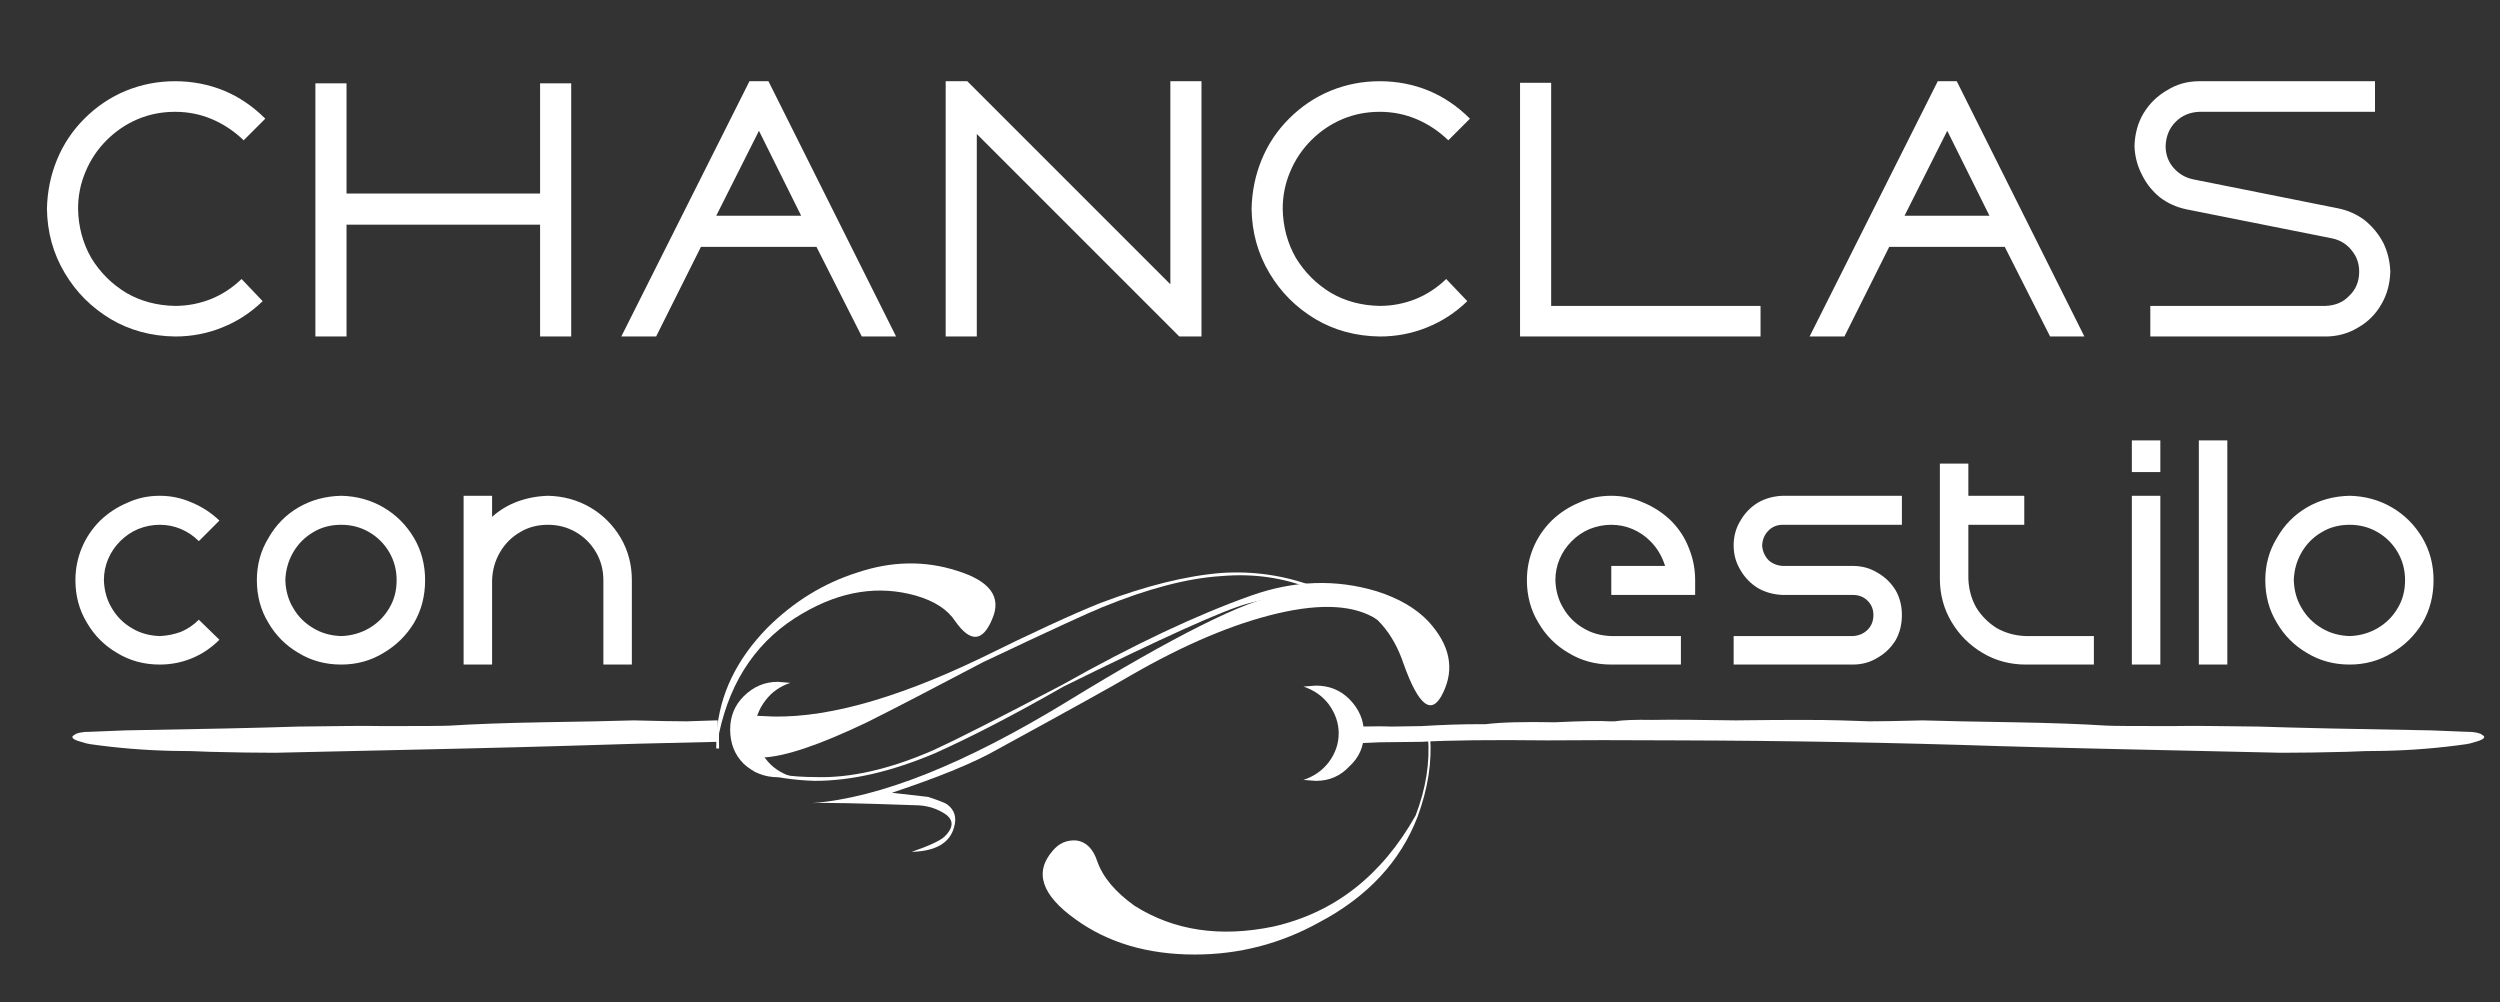 <?xml version="1.0" encoding="UTF-8"?> <svg xmlns="http://www.w3.org/2000/svg" xmlns:xlink="http://www.w3.org/1999/xlink" version="1.1" preserveAspectRatio="none" x="0px" y="0px" width="237px" height="95px" viewBox="0 0 237 95"><rect x="0" y="0" width="237" height="95" fill="#333333" stroke="none"/><defs><g id="Layer0_0_MEMBER_0_MEMBER_0_FILL"><path fill="#FFFFFF" stroke="none" d=" M 319 429.65 Q 322.5 427.8 323.75 424.55 324.5 422.5 324.35 420.7 L 324.35 420.4 324.2 420.45 324.25 420.7 Q 324.4 422.55 323.65 424.5 321.2 428.85 316.8 429.85 312.95 430.65 310.1 428.85 308.7 427.85 308.3 426.7 308 425.8 307.3 425.7 306.6 425.65 306.15 426.2 304.8 427.75 307.25 429.5 309.6 431.2 313 431.2 316.2 431.2 319 429.65 M 319.65 413.85 L 318.75 413.45 Q 316.6 412.65 314.3 412.8 311.75 413 308.45 414.25 306.45 415.05 302.7 416.9 296.25 420 292.15 419.7 290.55 419.6 290.75 420.65 290.9 421.75 292.15 421.7 293.75 421.65 297.2 420 299.1 419.05 302.8 417.1 307.55 414.85 308.55 414.45 311.85 413.1 314.3 412.95 316.65 412.75 318.7 413.6 L 319.45 413.9 319.65 413.85 Z"></path></g><g id="Layer0_0_MEMBER_0_MEMBER_1_FILL"><path fill="#FFFFFF" stroke="none" d=" M 321.8 415.05 L 321.05 413.7 Q 318.6 413.6 317.15 413.85 314.6 414.25 306.85 419 299.44 423.525 294.55 423.9 295.431 423.855 299.5 424 300.25 424 300.85 424.35 301.65 424.8 300.95 425.5 300.65 425.8 299.35 426.25 301.1 426.2 301.4 425.05 301.6 424.35 301.05 423.95 300.9 423.85 300.15 423.6 L 298.4 423.4 Q 301.85 422.25 303.5 421.3 308.9 418.35 309.9 417.75 313.8 415.5 317 414.75 320.2 414 321.8 415.05 Z"></path></g><g id="Layer0_0_MEMBER_0_MEMBER_2_FILL"><path fill="#FFFFFF" stroke="none" d=" M 154 250.75 Q 153.95 251.05 154.9 251.3 155.5 251.5 155.9 251.55 160.1 252.15 164.45 252.25 166.5 252.25 168.45 252.35 172.3 252.45 175.3 252.45 198.45 251.95 204.95 251.75 213.344 251.474 221.75 251.3 L 221.75 249.05 Q 221.647 249.047 221.55 249.05 L 218.5 249.15 Q 216.65 249.15 212.95 249.05 209.7 249.15 203.3 249.25 197.6 249.35 193.65 249.6 192.9 249.65 186.9 249.65 183.8 249.6 177.7 249.7 171.65 249.9 159.55 250.1 L 155.8 250.25 Q 155.2 250.25 155.05 250.3 154.85 250.3 154.4 250.45 154.05 250.65 154 250.75 Z"></path></g><g id="Layer0_0_MEMBER_0_MEMBER_3_FILL"><path fill="#FFFFFF" stroke="none" d=" M 292.9 418.05 Q 291.95 418.05 291.25 418.75 290.6 419.4 290.6 420.35 290.6 421.35 291.25 422 291.95 422.65 292.9 422.65 L 293.5 422.6 Q 292.75 422.35 292.3 421.75 291.8 421.1 291.8 420.35 291.8 419.6 292.3 418.95 292.75 418.35 293.5 418.1 L 292.9 418.05 Z"></path></g><g id="Layer0_0_MEMBER_0_MEMBER_4_MEMBER_0_FILL"><path fill="#FFFFFF" stroke="none" d=" M 406.3 251.3 Q 407.25 251.05 407.2 250.75 407.15 250.65 406.8 250.45 406.35 250.3 406.15 250.3 406 250.25 405.4 250.25 L 401.65 250.1 Q 389.55 249.9 383.5 249.7 377.4 249.6 374.3 249.65 368.3 249.65 367.55 249.6 363.6 249.35 357.9 249.25 351.5 249.15 348.25 249.05 344.55 249.15 342.7 249.15 L 339.65 249.05 Q 336.65 248.95 328.65 249.05 322.8 248.95 319.85 249 317.2 248.95 315.9 249.15 L 315.4 249.15 Q 313.85 249.05 309.65 249.25 304.75 249.15 302.35 249.45 L 301.6 249.45 Q 298.9 249.45 295.65 249.65 L 292.45 249.7 Q 291.45 249.65 289 249.7 L 289 251.45 Q 290.05 251.4 291.25 251.35 291.35 251.35 295.65 251.3 300 251.05 308.85 251.15 313.5 251.1 322.8 251.15 339.55 251.2 356.25 251.75 362.75 251.95 385.9 252.45 388.9 252.45 392.75 252.35 394.7 252.25 396.75 252.25 401.1 252.15 405.3 251.55 405.7 251.5 406.3 251.3 Z"></path></g><g id="Layer0_0_MEMBER_0_MEMBER_5_FILL"><path fill="#FFFFFF" stroke="none" d=" M 287.1 246.8 Q 285.7 245.4 283.6 245.4 L 282.3 245.5 Q 283.95 246.05 284.95 247.35 286 248.8 286 250.4 286 252.05 284.95 253.45 283.95 254.75 282.3 255.3 L 283.6 255.4 Q 285.7 255.4 287.1 253.9 288.65 252.5 288.65 250.4 288.65 248.35 287.1 246.8 Z"></path></g><g id="Layer0_0_MEMBER_0_MEMBER_6_FILL"><path fill="#FFFFFF" stroke="none" d=" M 297.9 246.15 Q 299.75 242.35 296.35 238.65 294.4 236.6 290.95 235.5 284.5 233.55 277.75 235.95 269.15 239 257.95 245.3 248.05 250.5 244.45 252.15 237.5 255.2 231.95 255 228.25 255 225.3 254 L 225.65 254.45 Q 228.6 255.3 231.95 255.4 237.7 255.4 244.55 252.5 250.45 249.85 258.05 245.5 273.65 237.8 277.35 236.8 290.4 233.2 293.75 243.1 296.15 249.85 297.9 246.15 Z"></path></g><g id="Layer0_0_MEMBER_0_MEMBER_7_FILL"><path fill="#FFFFFF" stroke="none" d=" M 249.65 238.35 Q 251.1 234.95 245.95 233.35 240.85 231.7 235.4 233.55 230.2 235.2 226.05 239.3 221.15 244.3 220.7 250.4 220.658 251.223 220.65 252 L 220.95 252 Q 220.929 251.22 220.95 250.4 222.8 241.8 229.75 237.8 235.75 234.3 241.6 235.95 244.55 236.8 245.75 238.65 248.15 242.05 249.65 238.35 Z"></path></g><g id="Layer0_1_FILL"><path fill="#FFFFFF" stroke="none" d=" M 25.15 11.25 Q 23.4 9.5 21.25 8.6 19.05 7.7 16.6 7.7 14.15 7.7 11.95 8.6 9.75 9.5 8 11.25 6.3 12.95 5.4 15.15 4.5 17.35 4.45 19.8 4.5 23.15 6.15 25.9 7.75 28.6 10.5 30.25 13.2 31.85 16.6 31.9 18.95 31.9 21.05 31.05 23.2 30.2 24.9 28.55 L 22.9 26.45 Q 21.6 27.7 20 28.35 18.35 29 16.6 29 14 28.95 11.95 27.75 9.9 26.5 8.65 24.45 7.45 22.35 7.4 19.8 7.4 17.95 8.1 16.3 8.8 14.6 10.1 13.3 11.4 12 13.05 11.3 14.7 10.6 16.6 10.6 18.45 10.6 20.1 11.3 21.75 12 23.1 13.3 L 25.15 11.25 M 54.15 7.9 L 51.2 7.9 51.2 18.35 32.85 18.35 32.85 7.9 29.9 7.9 29.9 31.9 32.85 31.9 32.85 21.3 51.2 21.3 51.2 31.9 54.15 31.9 54.15 7.9 M 81.7 31.9 L 84.95 31.9 72.85 7.7 71.05 7.7 58.9 31.9 62.2 31.9 66.45 23.4 77.4 23.4 81.7 31.9 M 67.9 20.45 L 71.95 12.4 75.95 20.45 67.9 20.45 M 113.9 7.7 L 110.95 7.7 110.95 26.95 91.7 7.7 89.65 7.7 89.65 31.9 92.6 31.9 92.6 12.7 111.8 31.9 113.9 31.9 113.9 7.7 M 139.35 11.25 Q 137.6 9.5 135.45 8.6 133.25 7.7 130.8 7.7 128.35 7.7 126.15 8.6 123.95 9.5 122.2 11.25 120.5 12.95 119.6 15.15 118.7 17.35 118.65 19.8 118.7 23.15 120.35 25.9 121.95 28.6 124.7 30.25 127.4 31.85 130.8 31.9 133.15 31.9 135.25 31.05 137.4 30.2 139.1 28.55 L 137.1 26.45 Q 135.8 27.7 134.2 28.35 132.55 29 130.8 29 128.2 28.95 126.15 27.75 124.1 26.5 122.85 24.45 121.65 22.35 121.6 19.8 121.6 17.95 122.3 16.3 123 14.6 124.3 13.3 125.6 12 127.25 11.3 128.9 10.6 130.8 10.6 132.65 10.6 134.3 11.3 135.95 12 137.3 13.3 L 139.35 11.25 M 166.9 31.9 L 166.9 29 147.05 29 147.05 7.85 144.1 7.85 144.1 31.9 166.9 31.9 M 185.5 7.7 L 183.7 7.7 171.55 31.9 174.85 31.9 179.1 23.4 190.05 23.4 194.35 31.9 197.6 31.9 185.5 7.7 M 184.6 12.4 L 188.6 20.45 180.55 20.45 184.6 12.4 M 225.95 23.05 Q 225.3 21.8 224.2 20.9 223.1 20.05 221.65 19.75 L 207.9 17 Q 206.75 16.75 206 15.85 205.3 15 205.3 13.85 205.35 12.45 206.25 11.55 207.15 10.65 208.5 10.6 L 225.15 10.6 225.15 7.7 208.5 7.7 Q 206.8 7.7 205.45 8.55 204.05 9.35 203.2 10.75 202.4 12.1 202.35 13.85 202.4 15.3 203.05 16.55 203.65 17.8 204.75 18.7 205.85 19.55 207.3 19.85 L 221.1 22.6 Q 222.25 22.85 222.95 23.75 223.65 24.6 223.65 25.75 223.65 27.15 222.7 28.05 221.85 28.95 220.45 29 L 203.85 29 203.85 31.9 220.45 31.9 Q 222.15 31.9 223.55 31.05 224.95 30.25 225.75 28.85 226.55 27.5 226.6 25.75 226.55 24.3 225.95 23.05 Z"></path></g><g id="Layer0_2_FILL"><path fill="#FFFFFF" stroke="none" d=" M 36.35 48.1 Q 34.55 47.05 32.35 47 30.1 47.05 28.3 48.1 26.5 49.15 25.45 51 24.35 52.8 24.35 55 24.35 57.25 25.45 59.05 26.5 60.85 28.3 61.9 30.1 63 32.35 63 34.55 63 36.35 61.9 38.15 60.85 39.25 59.05 40.3 57.25 40.3 55 40.3 52.8 39.25 51 38.15 49.15 36.35 48.1 M 32.35 49.75 Q 33.8 49.75 35 50.45 36.2 51.15 36.9 52.35 37.6 53.55 37.6 55 37.6 56.5 36.9 57.65 36.2 58.85 35 59.55 33.8 60.25 32.35 60.3 30.85 60.25 29.7 59.55 28.5 58.85 27.8 57.65 27.1 56.5 27.05 55 27.1 53.55 27.8 52.35 28.5 51.15 29.7 50.45 30.85 49.75 32.35 49.75 M 12.1 47.65 Q 10.65 48.25 9.5 49.35 8.35 50.5 7.75 51.95 7.15 53.4 7.15 55 7.15 57.25 8.25 59.05 9.3 60.85 11.1 61.9 12.9 63 15.15 63 16.75 63 18.2 62.4 19.65 61.8 20.8 60.65 L 18.85 58.75 Q 18.1 59.5 17.15 59.9 16.2 60.25 15.15 60.3 13.65 60.25 12.5 59.55 11.3 58.85 10.6 57.65 9.9 56.5 9.85 55 9.85 53.95 10.25 53 10.65 52.05 11.4 51.3 12.15 50.55 13.1 50.15 14.1 49.75 15.15 49.75 16.2 49.75 17.15 50.15 18.1 50.55 18.85 51.3 L 20.8 49.35 Q 19.65 48.25 18.2 47.65 16.75 47 15.15 47 13.5 47 12.1 47.65 M 51.95 47 Q 50.4 47.05 49.05 47.55 47.7 48.05 46.65 49 L 46.65 47 43.95 47 43.95 63 46.65 63 46.65 55 Q 46.7 53.55 47.4 52.35 48.1 51.15 49.3 50.45 50.45 49.75 51.95 49.75 53.4 49.75 54.6 50.45 55.8 51.15 56.5 52.35 57.2 53.55 57.2 55 L 57.2 63 59.9 63 59.9 55 Q 59.9 52.8 58.85 51 57.75 49.15 55.95 48.1 54.15 47.05 51.95 47 M 158.4 49.35 Q 157.25 48.25 155.8 47.65 154.35 47 152.75 47 151.1 47 149.7 47.65 148.25 48.25 147.1 49.35 145.95 50.5 145.35 51.95 144.75 53.4 144.75 55 144.75 57.25 145.85 59.05 146.9 60.85 148.7 61.9 150.5 63 152.75 63 L 159.35 63 159.35 60.3 152.75 60.3 Q 151.25 60.25 150.1 59.55 148.9 58.85 148.2 57.65 147.5 56.5 147.45 55 147.45 53.95 147.85 53 148.25 52.05 149 51.3 149.75 50.55 150.7 50.15 151.7 49.75 152.75 49.75 153.8 49.75 154.75 50.15 155.7 50.55 156.45 51.3 156.95 51.8 157.3 52.4 157.65 53 157.85 53.65 L 152.75 53.65 152.75 56.4 160.7 56.4 160.7 55 Q 160.7 53.4 160.1 51.95 159.55 50.5 158.4 49.35 M 204.8 63 L 204.8 47 202.1 47 202.1 63 204.8 63 M 191.9 47 L 186.6 47 186.6 43.95 183.9 43.95 183.9 54.85 Q 183.9 57.1 185 58.95 186.1 60.8 187.95 61.9 189.8 63 192.05 63 L 198.5 63 198.5 60.3 192.05 60.3 Q 190.55 60.25 189.3 59.55 188.1 58.8 187.35 57.6 186.65 56.35 186.6 54.85 L 186.6 49.75 191.9 49.75 191.9 47 M 180.3 47 L 169 47 Q 167.7 47.05 166.65 47.65 165.6 48.3 165 49.35 164.35 50.4 164.35 51.7 164.35 53 165 54.05 165.6 55.1 166.65 55.75 167.7 56.35 169 56.4 L 175.65 56.4 Q 176.5 56.4 177.05 56.95 177.6 57.5 177.6 58.3 177.6 59.15 177.05 59.7 176.5 60.25 175.65 60.3 L 164.35 60.3 164.35 63 175.65 63 Q 176.95 63 178 62.35 179.05 61.75 179.7 60.7 180.3 59.65 180.3 58.3 180.3 57 179.7 55.95 179.05 54.9 178 54.3 176.95 53.65 175.65 53.65 L 169 53.65 Q 168.2 53.6 167.65 53.1 167.1 52.5 167.05 51.7 167.1 50.85 167.65 50.3 168.2 49.75 169 49.75 L 180.3 49.75 180.3 47 M 226.75 48.1 Q 224.95 47.05 222.75 47 220.5 47.05 218.7 48.1 216.9 49.15 215.85 51 214.75 52.8 214.75 55 214.75 57.25 215.85 59.05 216.9 60.85 218.7 61.9 220.5 63 222.75 63 224.95 63 226.75 61.9 228.55 60.85 229.65 59.05 230.7 57.25 230.7 55 230.7 52.8 229.65 51 228.55 49.15 226.75 48.1 M 227.3 57.65 Q 226.6 58.85 225.4 59.55 224.2 60.25 222.75 60.3 221.25 60.25 220.1 59.55 218.9 58.85 218.2 57.65 217.5 56.5 217.45 55 217.5 53.55 218.2 52.35 218.9 51.15 220.1 50.45 221.25 49.75 222.75 49.75 224.2 49.75 225.4 50.45 226.6 51.15 227.3 52.35 228 53.55 228 55 228 56.5 227.3 57.65 M 211.15 41.75 L 208.45 41.75 208.45 63 211.15 63 211.15 41.75 M 204.8 44.75 L 204.8 41.75 202.1 41.75 202.1 44.75 204.8 44.75 Z"></path></g></defs><g transform="matrix( 1.966, 0, 0, 1.966, -502.1,-757.25) "><use xlink:href="#Layer0_0_MEMBER_0_MEMBER_0_FILL"></use></g><g transform="matrix( 1.966, 0, 0, 1.966, -502.1,-757.25) "><use xlink:href="#Layer0_0_MEMBER_0_MEMBER_1_FILL"></use></g><g transform="matrix( 0.903, 0, 0, 0.903, -132.2,-156.6) "><use xlink:href="#Layer0_0_MEMBER_0_MEMBER_2_FILL"></use></g><g transform="matrix( 1.966, 0, 0, 1.966, -502.1,-757.25) "><use xlink:href="#Layer0_0_MEMBER_0_MEMBER_3_FILL"></use></g><g transform="matrix( 0.903, 0, 0, 0.903, -132.2,-156.6) "><use xlink:href="#Layer0_0_MEMBER_0_MEMBER_4_MEMBER_0_FILL"></use></g><g transform="matrix( 0.903, 0, 0, 0.903, -131.35,-156.6) "><use xlink:href="#Layer0_0_MEMBER_0_MEMBER_5_FILL"></use></g><g transform="matrix( 0.903, 0, 0, 0.903, -132.2,-156.6) "><use xlink:href="#Layer0_0_MEMBER_0_MEMBER_6_FILL"></use></g><g transform="matrix( 0.903, 0, 0, 0.903, -131.35,-156.6) "><use xlink:href="#Layer0_0_MEMBER_0_MEMBER_7_FILL"></use></g><g transform="matrix( 1, 0, 0, 1, 0,0) "><use xlink:href="#Layer0_1_FILL"></use></g><g transform="matrix( 1, 0, 0, 1, 0,0) "><use xlink:href="#Layer0_2_FILL"></use></g></svg> 